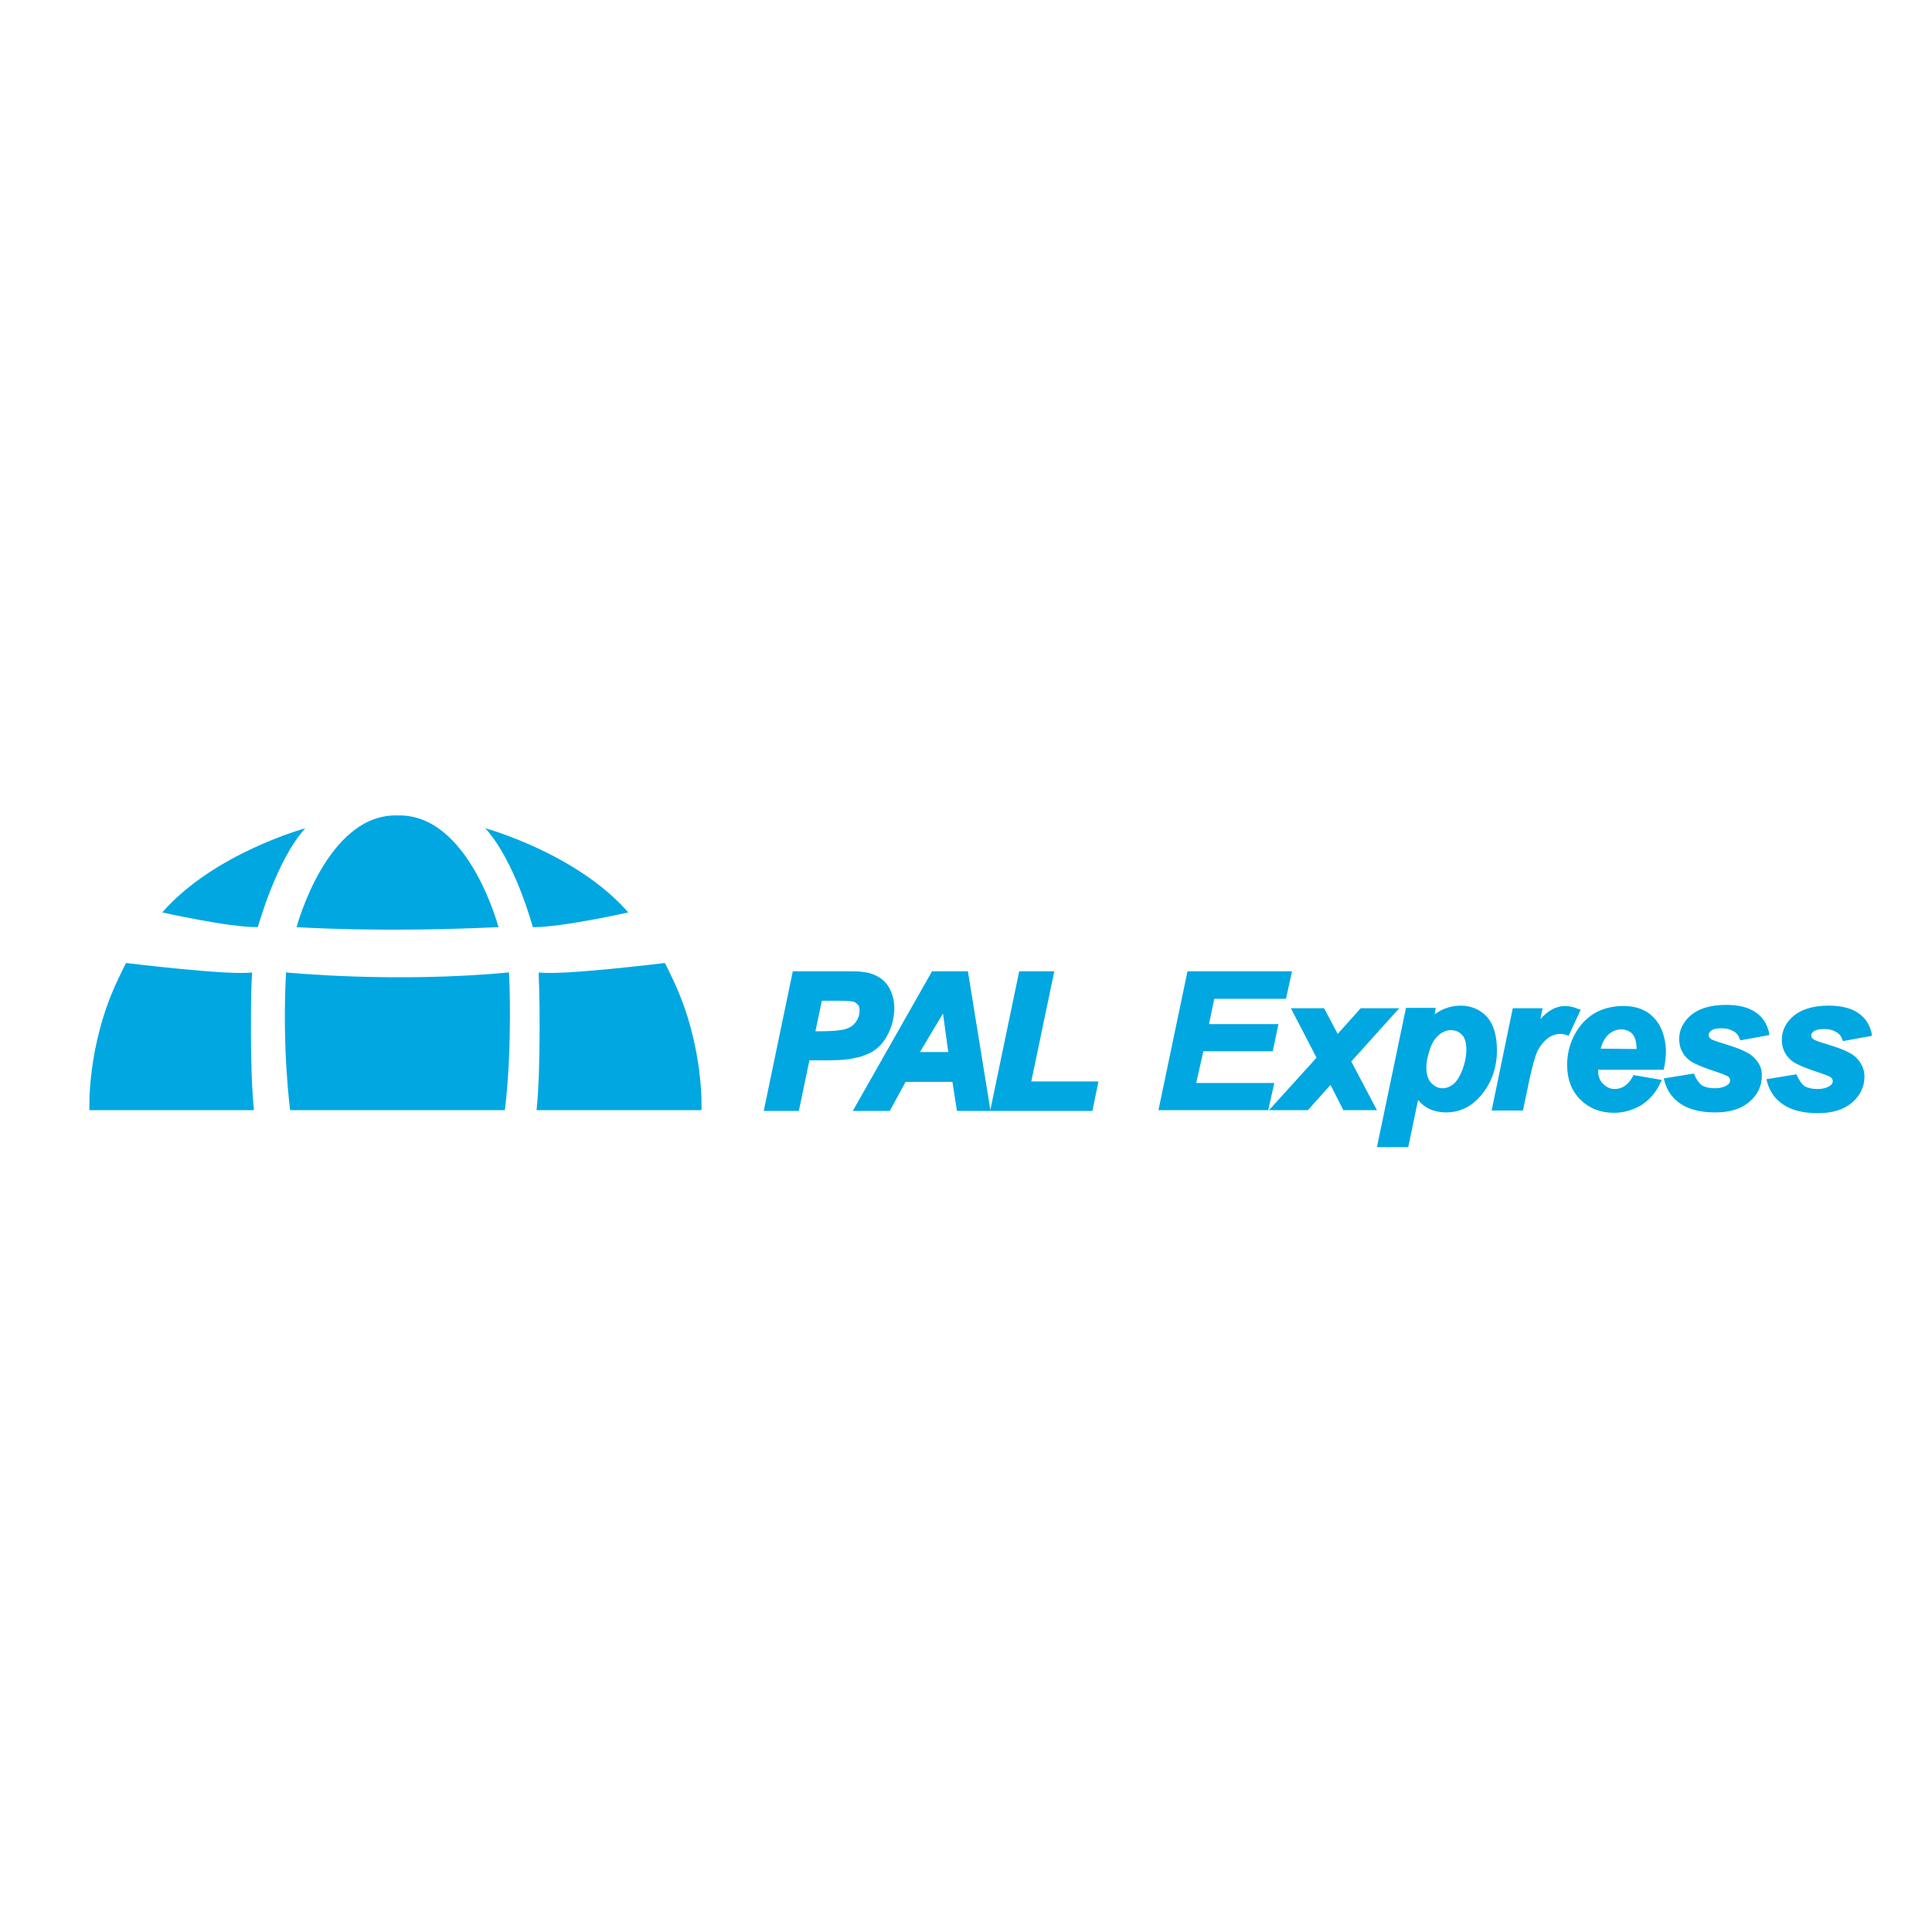 <?xml version="1.0" encoding="utf-8"?>
<!-- Generator: Adobe Illustrator 27.7.0, SVG Export Plug-In . SVG Version: 6.00 Build 0)  -->
<svg version="1.1" id="Layer_1" xmlns="http://www.w3.org/2000/svg" xmlns:xlink="http://www.w3.org/1999/xlink" x="0px" y="0px"
	 viewBox="0 0 512 512" style="enable-background:new 0 0 512 512;" xml:space="preserve">
<style type="text/css">
	.st0{fill:#FFFFFF;}
	.st1{fill:#00A7E1;}
</style>
<rect class="st0" width="512" height="512"/>
<g>
	<g>
		<path class="st0" d="M195.9,293.8c0-47.4-40.2-85.8-90-85.8c-49.7,0-89.9,38.5-89.9,85.8c0,2.4,0.1,4.8,0.3,7.1h179.2
			C195.7,298.6,195.9,296.2,195.9,293.8z"/>
		<g>
			<path class="st1" d="M66.6,262.4c0,0-0.5,20.2,0.7,31.8H23.7c0,0-0.8-17,7.5-34.5c0,0,1.9-4,2.2-4.5c0,0,27.7,3.4,33.4,2.5
				C66.8,257.7,66.6,261.9,66.6,262.4z"/>
			<path class="st1" d="M80.9,219.5c0,0-24.2,6.6-37.9,22.3c0,0,17.8,4,25.3,3.9C68.4,245.7,73.1,228.1,80.9,219.5z"/>
		</g>
		<g>
			<path class="st1" d="M142.9,262.4c0,0,0.5,20.2-0.7,31.8h43.7c0,0,0.8-17-7.5-34.5c0,0-1.9-4-2.2-4.5c0,0-27.7,3.4-33.4,2.5
				C142.7,257.7,142.9,261.9,142.9,262.4z"/>
			<path class="st1" d="M128.6,219.5c0,0,24.2,6.6,37.9,22.3c0,0-17.8,4-25.3,3.9C141.2,245.7,136.5,228.1,128.6,219.5z"/>
		</g>
		<g>
			<path class="st1" d="M134.9,257.7c0,0,1,19.1-1.1,36.5H76.9c0,0-2.2-16-1.1-36.5C75.8,257.7,104.4,260.6,134.9,257.7z"/>
			<path class="st1" d="M78.6,245.7c0,0,21.9,1.5,53.5,0c0,0-7.9-30.1-26.7-29.6C86.6,215.5,78.6,245.7,78.6,245.7h26.7"/>
		</g>
	</g>
	<g>
		<polygon class="st1" points="317,287 318.9,278.6 337.3,278.6 338.8,271.4 320.4,271.4 321.8,264.7 340.8,264.7 342.4,257.4 
			314.7,257.4 307,294.2 336.1,294.2 337.7,287 		"/>
		<polygon class="st1" points="370.8,267.2 360.6,267.2 354.5,274 350.9,267.2 342.1,267.2 348.9,280.3 336.3,294.2 346.6,294.2 
			352.6,287.5 356,294.2 364.9,294.2 358.1,281.3 		"/>
		<path class="st1" d="M387.1,266.5c-1.5,0-2.9,0.3-4.2,0.8c-0.9,0.3-1.8,0.9-2.7,1.5l0.3-1.7h-7.9l-7.7,36.9h8.3l2.6-12.5
			c1.8,2.2,4.3,3.3,7.4,3.3c3.5,0,6.6-1.4,9.1-4.3c2.9-3.3,4.4-7.4,4.4-12.2c0-3.9-0.9-6.8-2.6-8.8
			C392.3,267.6,390,266.5,387.1,266.5z M388.6,278.2c0,1.6-0.3,3.3-1,5.2c-0.7,1.8-1.5,3.1-2.4,3.9c-0.9,0.7-1.9,1.1-2.9,1.1
			c-1.2,0-2.1-0.5-3-1.4c-0.9-0.9-1.3-2.4-1.3-4.2c0-1.3,0.3-2.8,0.9-4.6c0.5-1.7,1.4-3.1,2.4-3.9c0.9-0.8,2-1.3,3.2-1.3
			c1.2,0,2.2,0.4,3.1,1.4C388.2,275.1,388.6,276.4,388.6,278.2z"/>
		<path class="st1" d="M418.3,267.4c-1.2-0.5-2.4-0.8-3.5-0.8c-2.4,0-4.6,1.2-6.6,3.5l0.6-2.9h-7.9l-5.6,27.1h8.3l1.8-8.6
			c0.7-3.2,1.4-5.6,2-7.1c0.7-1.4,1.6-2.5,2.7-3.4c1.1-0.8,2.2-1.2,3.3-1.2c0.6,0,1.2,0.1,1.8,0.3l0.5,0.2l3.2-6.9L418.3,267.4z"/>
		<path class="st1" d="M438.3,269.7c-2-2.1-4.7-3.1-8-3.1c-5.2,0-9.2,2-11.9,5.8c-2,2.8-3.1,6.2-3.1,9.8c0,3.8,1.2,6.9,3.5,9.2
			c2.3,2.3,5.3,3.5,8.9,3.5c2.6,0,5-0.7,7.2-2c2.1-1.3,3.9-3.3,5.1-5.9l0.4-0.8l-7.5-1.3l-0.2,0.4c-1.2,2.2-2.8,3.3-4.8,3.3
			c-1.2,0-2.2-0.5-3.1-1.4c-0.9-0.9-1.3-2.1-1.3-3.7h17.4l0.1-0.5c0.3-1.4,0.5-3,0.5-4.7C441.3,274.7,440.3,271.8,438.3,269.7z
			 M424.2,277.9c0.4-1.6,1.1-2.8,2-3.7c1-0.9,2.2-1.4,3.4-1.4c1.3,0,2.2,0.4,3,1.2c0.7,0.8,1.1,2.1,1.1,3.9c0,0,0,0,0,0.1
			L424.2,277.9L424.2,277.9z"/>
		<path class="st1" d="M464.3,279.8c-1.2-1-3.5-2-7.1-3.1c-2.8-0.8-3.5-1.2-3.7-1.3c-0.6-0.4-0.7-0.8-0.7-1.1c0-0.4,0.2-0.8,0.7-1.2
			c0.5-0.4,1.5-0.6,2.7-0.6c1.4,0,2.4,0.3,3.4,0.9c0.6,0.4,1.1,0.9,1.4,1.8l0.2,0.5l7.7-1.4l-0.1-0.7c-0.5-2.2-1.6-4-3.5-5.3
			c-1.8-1.3-4.5-2-7.9-2c-4.3,0-7.7,1.1-9.9,3.3c-1.6,1.6-2.5,3.5-2.5,5.8c0,2.2,0.9,4.1,2.6,5.5c1.1,0.9,3.7,2,8,3.4
			c2,0.7,2.5,1,2.6,1.2c0.2,0.3,0.3,0.5,0.3,0.8c0,0.5-0.2,0.9-0.7,1.2c-0.8,0.6-2,0.9-3.4,0.9s-2.5-0.3-3.3-0.7
			c-0.7-0.5-1.4-1.4-2-2.7l-0.2-0.5l-8,1.3l0.2,0.7c0.7,2.6,2.2,4.7,4.4,6.1c2.1,1.4,5.2,2.2,9,2.2c3.9,0,6.9-0.9,9.1-2.8
			c2.2-1.9,3.3-4.2,3.3-6.9C467,283.1,466.1,281.3,464.3,279.8z"/>
		<path class="st1" d="M480.7,273.3c0.5-0.4,1.5-0.6,2.7-0.6c1.4,0,2.4,0.3,3.4,0.9c0.6,0.4,1.1,0.9,1.4,1.8l0.2,0.5l7.7-1.4
			l-0.1-0.7c-0.5-2.2-1.6-4-3.5-5.3c-1.8-1.3-4.5-2-7.9-2c-4.3,0-7.7,1.1-9.9,3.3c-1.6,1.6-2.5,3.5-2.5,5.8c0,2.2,0.9,4.1,2.6,5.5
			c1.1,0.9,3.7,2,8,3.4c2,0.7,2.5,1,2.6,1.2c0.2,0.3,0.3,0.5,0.3,0.8c0,0.5-0.2,0.9-0.7,1.2c-0.8,0.6-2,0.9-3.4,0.9
			s-2.5-0.3-3.3-0.7c-0.7-0.5-1.4-1.4-2-2.7l-0.2-0.5l-8,1.3l0.2,0.7c0.7,2.6,2.2,4.7,4.4,6.1c2.1,1.4,5.2,2.2,9,2.2
			c3.9,0,6.9-0.9,9.1-2.8c2.2-1.9,3.3-4.2,3.3-6.9c0-2.1-0.9-3.9-2.6-5.4c-1.2-1-3.5-2-7.1-3.1c-2.8-0.8-3.5-1.2-3.7-1.3
			c-0.6-0.4-0.7-0.8-0.7-1.1C480,274,480.2,273.6,480.7,273.3z"/>
		<g>
			<path class="st1" d="M233.2,277.1c1.1-1.1,2-2.6,2.7-4.3c0.7-1.8,1.1-3.7,1.1-5.6c0-2.1-0.5-3.9-1.4-5.5c-0.9-1.6-2.3-2.7-4-3.4
				c-1.6-0.7-3.7-0.9-6.4-0.9h-15.1l-7.7,37h9.3l2.8-13.4h3.8c3.2,0,5.3-0.1,6.5-0.3c2-0.3,3.7-0.7,4.9-1.3
				C230.9,279,232.1,278.2,233.2,277.1z M217.8,265.2h4.3c2.9,0,3.9,0.2,4.2,0.3c0.5,0.2,0.8,0.5,1.1,0.8s0.4,0.9,0.4,1.5
				c0,1.1-0.3,2-0.9,2.9c-0.6,0.9-1.4,1.5-2.5,1.9c-0.8,0.3-2.7,0.7-7.3,0.7h-1L217.8,265.2z"/>
			<path class="st1" d="M247,257.4l-21,37h9.8l4.2-7.7h12.4l1.2,7.7h8.9l-6-37H247z M251.3,278.8h-7.5l6.1-10.2L251.3,278.8z"/>
			<polygon class="st1" points="279.4,257.4 270.1,257.4 262.4,294.4 289.5,294.4 291.1,286.6 273.3,286.6 			"/>
		</g>
	</g>
</g>
</svg>
